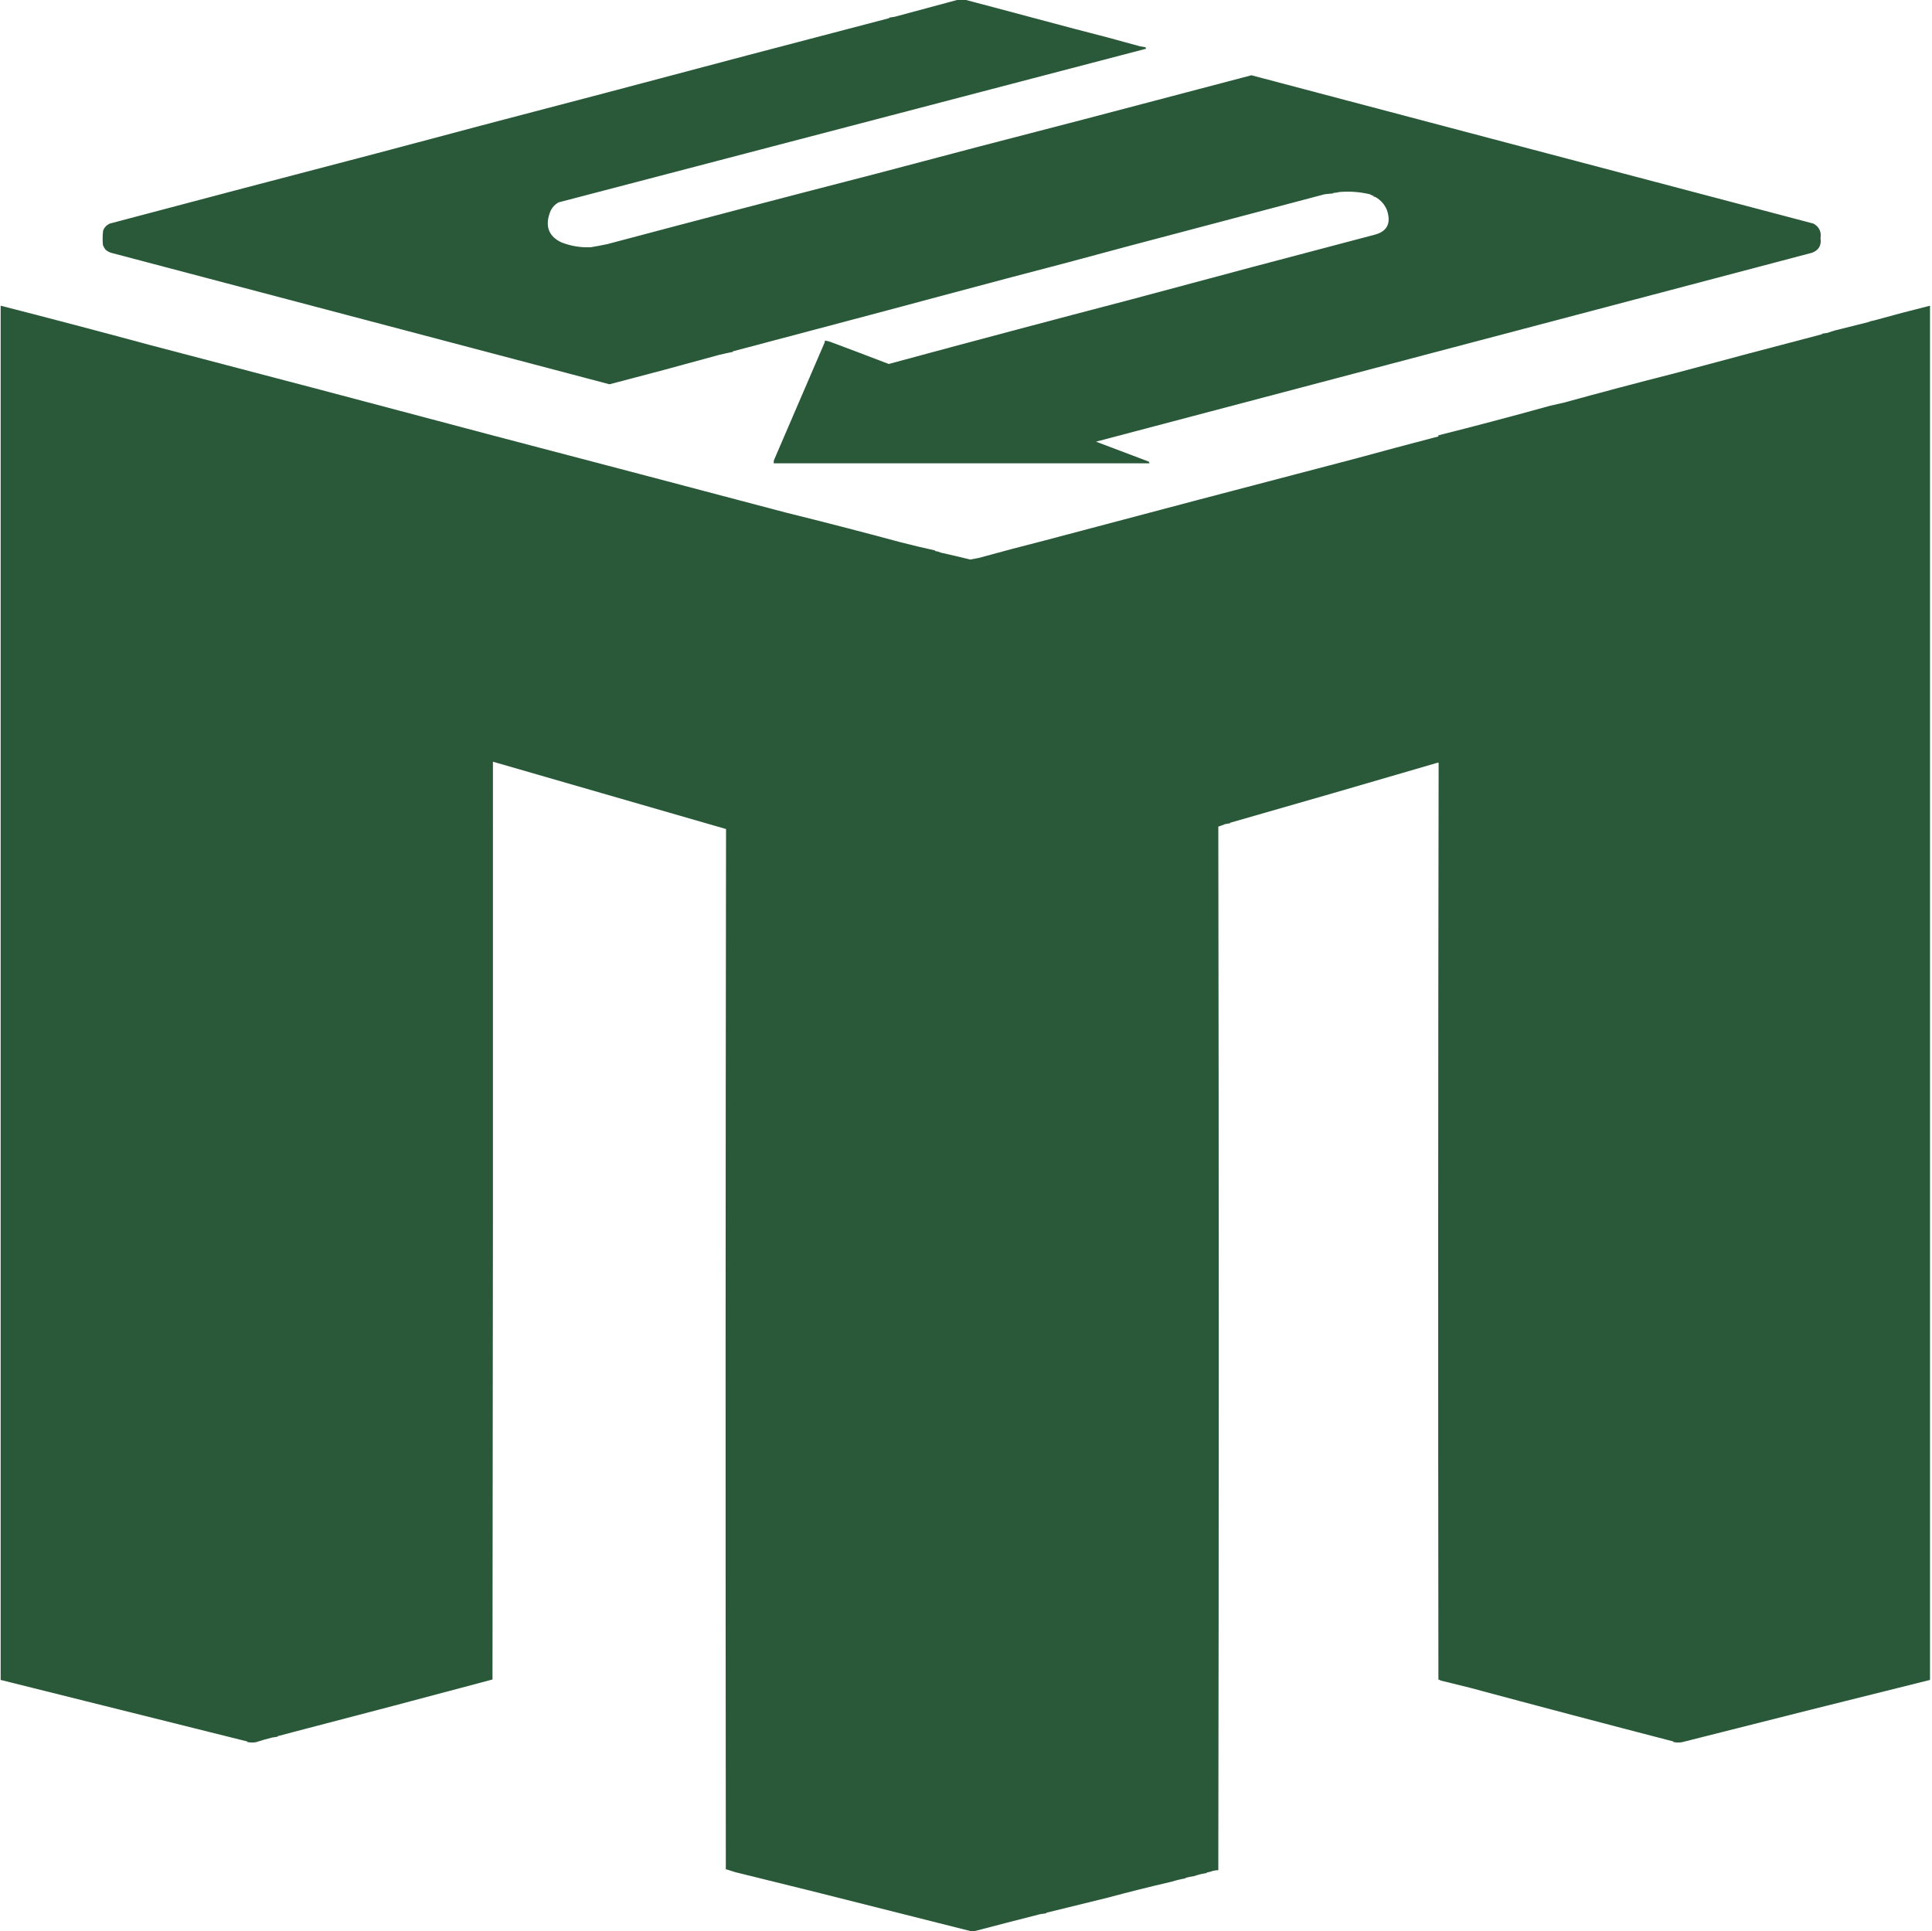 <?xml version="1.0" encoding="UTF-8"?>
<!DOCTYPE svg PUBLIC "-//W3C//DTD SVG 1.1//EN" "http://www.w3.org/Graphics/SVG/1.1/DTD/svg11.dtd">
<svg xmlns="http://www.w3.org/2000/svg" version="1.1" width="4376px" height="4375px" style="shape-rendering:geometricPrecision; text-rendering:geometricPrecision; image-rendering:optimizeQuality; fill-rule:evenodd; clip-rule:evenodd" xmlns:xlink="http://www.w3.org/1999/xlink">
<g><path style="opacity:1" fill="#2a593a" d="M 2169.5,-0.5 C 2175.17,-0.5 2180.83,-0.5 2186.5,-0.5C 2267.77,21.173 2349.77,43.006 2432.5,65C 2482.63,77.709 2532.63,91.043 2582.5,105C 2586.5,105.667 2590.5,106.333 2594.5,107C 2595.34,108.011 2595.67,109.178 2595.5,110.5C 2150.28,226.902 1706.78,342.902 1265,458.5C 1254.75,464.448 1247.92,473.115 1244.5,484.5C 1234.78,514.25 1243.78,535.75 1271.5,549C 1293.08,557.473 1315.41,561.14 1338.5,560C 1350.8,557.974 1363.13,555.641 1375.5,553C 1581.76,498.193 1785.43,444.86 1986.5,393C 2138.28,352.651 2293.61,311.985 2452.5,271C 2579.3,237.639 2706.64,204.139 2834.5,170.5C 3257.97,282.475 3682.3,394.475 4107.5,506.5C 4120.39,513.707 4125.72,524.707 4123.5,539.5C 4125.93,555.697 4119.6,566.697 4104.5,572.5C 3565.34,714.661 3024.67,857.328 2482.5,1000.5C 2522.12,1015.62 2561.79,1030.62 2601.5,1045.5C 2602.85,1046.52 2603.52,1047.86 2603.5,1049.5C 2319.83,1049.5 2036.17,1049.5 1752.5,1049.5C 1752.34,1047.14 1752.5,1044.81 1753,1042.5C 1790.98,953.902 1829.15,865.235 1867.5,776.5C 1868.05,774.865 1868.38,773.199 1868.5,771.5C 1872.75,772.037 1876.92,773.037 1881,774.5C 1925.01,790.902 1969.01,807.569 2013,824.5C 2196.29,774.847 2379.79,726.013 2563.5,678C 2744.76,629.132 2927.76,580.466 3112.5,532C 3141.88,524.684 3151.55,506.017 3141.5,476C 3136.32,463.496 3127.99,453.829 3116.5,447C 3114.61,446.027 3112.61,445.36 3110.5,445C 3110.83,444.667 3111.17,444.333 3111.5,444C 3108.35,442.924 3105.35,441.591 3102.5,440C 3079.91,434.647 3056.91,432.98 3033.5,435C 3029.01,436.274 3024.35,436.941 3019.5,437C 3019.83,437.333 3020.17,437.667 3020.5,438C 3013.82,438.547 3007.15,439.213 3000.5,440C 2851.81,479.167 2701.81,518.834 2550.5,559C 2462.58,582.931 2372.25,606.931 2279.5,631C 2073.5,686.201 1866.83,741.201 1659.5,796C 1659.83,796.333 1660.17,796.667 1660.5,797C 1649.09,799.291 1638.42,801.625 1628.5,804C 1545.55,826.969 1462.89,849.136 1380.5,870.5C 1005.36,771.489 628.859,672.156 251,572.5C 246.775,570.972 242.942,568.806 239.5,566C 236.648,562.621 234.481,558.788 233,554.5C 232.168,543.818 232.334,533.151 233.5,522.5C 236.304,515.232 241.304,509.899 248.5,506.5C 448.805,453.337 650.805,400.17 854.5,347C 1027.23,300.783 1198.9,255.45 1369.5,211C 1582.95,154.139 1797.95,97.472 2014.5,41C 2014.17,40.667 2013.83,40.333 2013.5,40C 2017.85,39.426 2022.18,38.76 2026.5,38C 2074.75,24.846 2122.42,12.013 2169.5,-0.5 Z"/></g>
<g><path style="opacity:1" fill="#2a593a" d="M 2207.5,4374.5 C 2204.5,4374.5 2201.5,4374.5 2198.5,4374.5C 2080.38,4344.83 1962.05,4315 1843.5,4285C 1784.97,4270.4 1725.63,4255.74 1665.5,4241C 1658.62,4238.83 1651.79,4236.66 1645,4234.5C 1644.67,4234.83 1644.33,4235.17 1644,4235.5C 1643.17,3449.6 1643.33,2663.76 1644.5,1878C 1467.04,1826.8 1291.04,1775.97 1116.5,1725.5C 1116.83,2418.54 1116.5,3111.54 1115.5,3804.5C 964.072,3845.07 813.072,3884.91 662.5,3924C 651.127,3927.14 639.794,3930.14 628.5,3933C 628.833,3933.33 629.167,3933.67 629.5,3934C 625.152,3934.57 620.819,3935.24 616.5,3936C 604.141,3939.03 591.974,3942.53 580,3946.5C 573.151,3947.67 566.318,3947.5 559.5,3946C 559.833,3945.67 560.167,3945.33 560.5,3945C 374.207,3898.5 187.874,3852 1.5,3805.5C 1.5,2767.83 1.5,1730.17 1.5,692.5C 113.801,721.223 225.801,750.723 337.5,781C 599.594,849.476 859.927,918.142 1118.5,987C 1336.92,1044.22 1557.26,1102.22 1779.5,1161C 1864.6,1182.04 1950.94,1204.37 2038.5,1228C 2065.67,1235.04 2092.34,1241.37 2118.5,1247C 2118.17,1247.33 2117.83,1247.67 2117.5,1248C 2122.39,1248.74 2127.06,1250.08 2131.5,1252C 2153.58,1256.85 2175.58,1262.02 2197.5,1267.5C 2203.84,1266.38 2210.17,1265.21 2216.5,1264C 2266.71,1250.13 2317.04,1236.8 2367.5,1224C 2601.1,1161.88 2835.1,1100.22 3069.5,1039C 3131.58,1022.02 3194.58,1005.18 3258.5,988.5C 3257.36,987.575 3257.36,986.741 3258.5,986C 3342.46,964.887 3426.8,942.554 3511.5,919C 3521.83,916.667 3532.17,914.333 3542.5,912C 3625.23,889.203 3709.56,866.869 3795.5,845C 3905.95,815.254 4016.62,785.921 4127.5,757C 4127.17,756.667 4126.83,756.333 4126.5,756C 4130.85,755.427 4135.18,754.76 4139.5,754C 4144.45,752.158 4149.45,750.491 4154.5,749C 4179.71,742.717 4205.05,736.384 4230.5,730C 4234.94,728.078 4239.61,726.745 4244.5,726C 4285.94,714.402 4328.28,703.236 4371.5,692.5C 4371.5,1730.17 4371.5,2767.83 4371.5,3805.5C 4185.56,3851.69 3998.39,3898.69 3810,3946.5C 3803.14,3947.77 3796.31,3947.6 3789.5,3946C 3789.83,3945.67 3790.17,3945.33 3790.5,3945C 3634.33,3904.53 3480.33,3863.86 3328.5,3823C 3306.67,3817.76 3285,3812.43 3263.5,3807C 3261.78,3805.94 3259.95,3805.11 3258,3804.5C 3257.17,3112.46 3257.33,2420.46 3258.5,1728.5C 3258,1728.17 3257.5,1727.83 3257,1727.5C 3100.69,1773.35 2943.52,1818.85 2785.5,1864C 2785.83,1864.33 2786.17,1864.67 2786.5,1865C 2782.47,1865.48 2778.47,1866.15 2774.5,1867C 2769.56,1869.05 2764.56,1870.89 2759.5,1872.5C 2760.83,2660.49 2760.83,3448.49 2759.5,4236.5C 2755.44,4236.48 2751.44,4236.98 2747.5,4238C 2742.67,4239.81 2737.67,4241.14 2732.5,4242C 2732.83,4242.33 2733.17,4242.67 2733.5,4243C 2723.55,4244.3 2713.89,4246.63 2704.5,4250C 2697.67,4250.91 2691,4252.25 2684.5,4254C 2684.83,4254.33 2685.17,4254.67 2685.5,4255C 2674.89,4256.69 2664.39,4259.19 2654,4262.5C 2604.94,4273.83 2556.94,4285.83 2510,4298.5C 2463.2,4309.91 2416.37,4321.41 2369.5,4333C 2369.83,4333.33 2370.17,4333.67 2370.5,4334C 2365.81,4334.5 2361.14,4335.17 2356.5,4336C 2306.61,4348.66 2256.94,4361.5 2207.5,4374.5 Z"/></g>
</svg>
